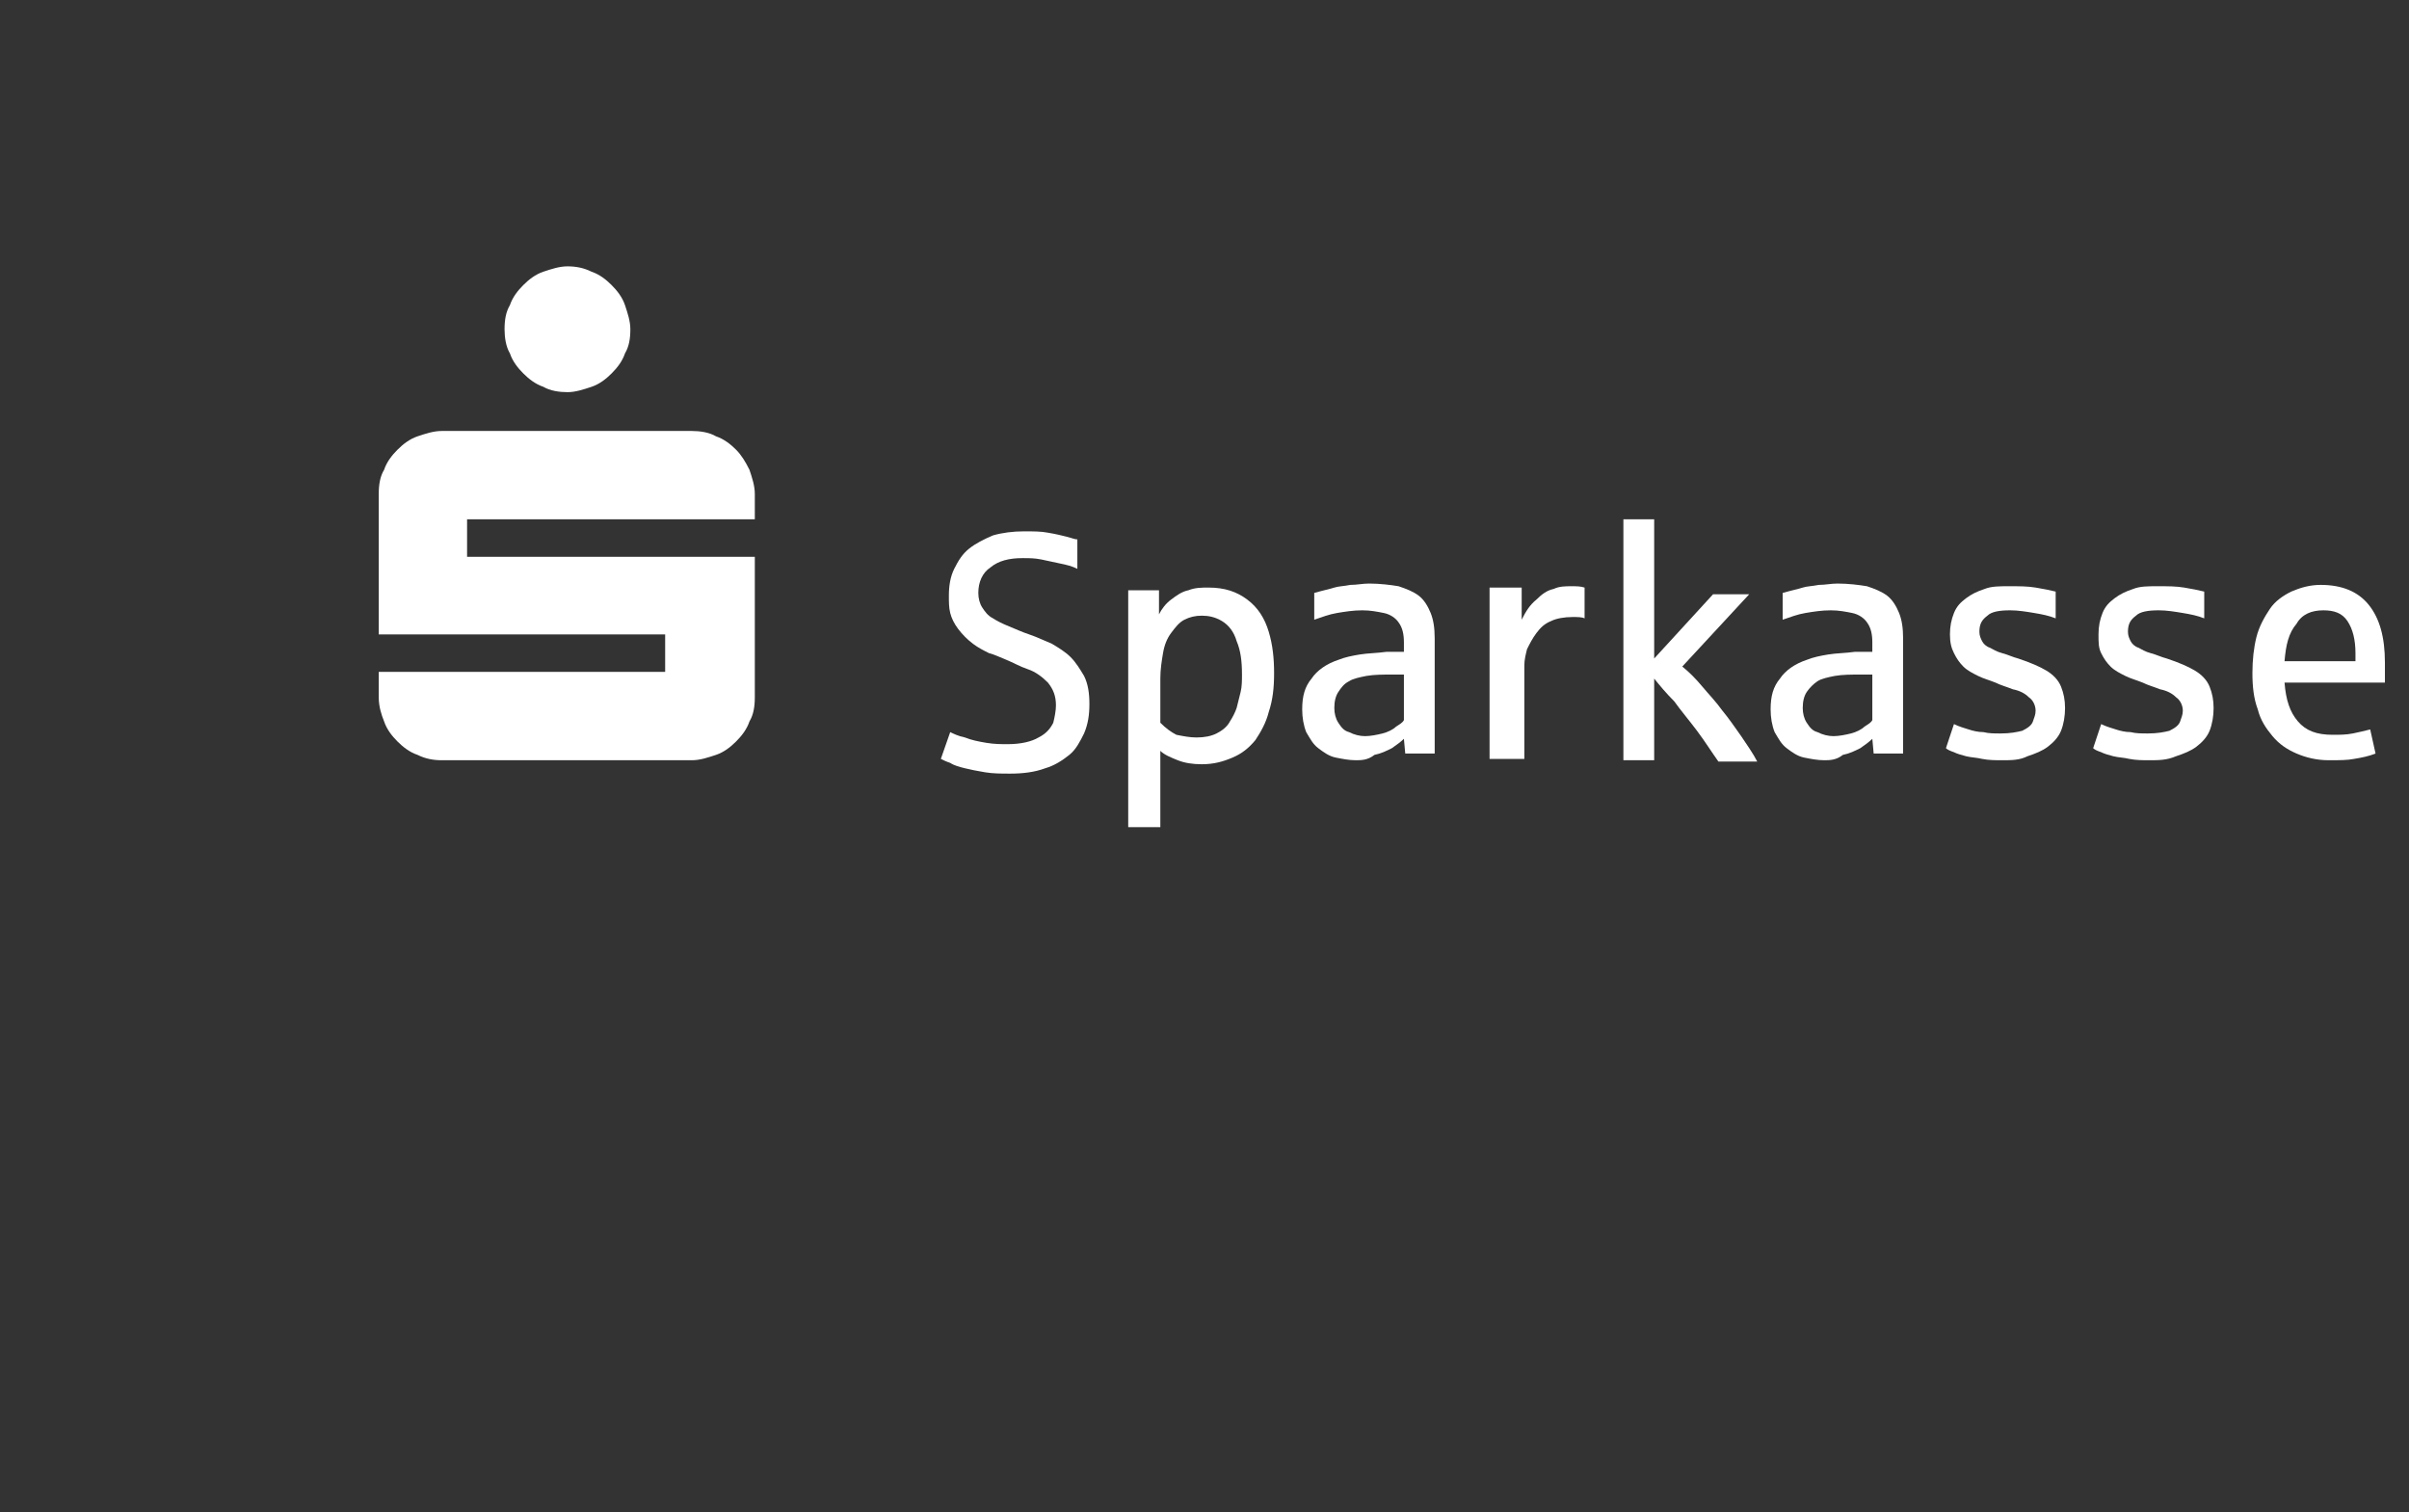 <?xml version="1.0" encoding="utf-8"?>
<!-- Generator: Adobe Illustrator 27.8.0, SVG Export Plug-In . SVG Version: 6.00 Build 0)  -->
<svg version="1.1" id="Ebene_1" xmlns="http://www.w3.org/2000/svg" xmlns:xlink="http://www.w3.org/1999/xlink" x="0px" y="0px"
	 width="180px" height="113px" viewBox="0 0 180 113" style="enable-background:new 0 0 180 113;" xml:space="preserve">
<rect x="0" y="0" width="180" height="113" fill="#333333" stroke="none"/>
<style type="text/css">
	.st0{clip-path:url(#SVGID_00000178891845803135738040000014849842049155483560_);}
	.st1{clip-path:url(#SVGID_00000183232216453274122800000007615586420579203747_);}
	.st2{fill-rule:evenodd;clip-rule:evenodd;fill:#FFFFFF;}
</style>
<g>
	<defs>
		<rect id="SVGID_1_" x="28.3" y="19.8" width="150" height="42"/>
	</defs>
	<clipPath id="SVGID_00000161621992411434348930000014915468317381681846_">
		<use xlink:href="#SVGID_1_"  style="overflow:visible;"/>
	</clipPath>
	<g style="clip-path:url(#SVGID_00000161621992411434348930000014915468317381681846_);">
		<g>
			<defs>
				<rect id="SVGID_00000144326375856559122490000004116365573580531371_" x="28.3" y="19.8" width="150" height="42"/>
			</defs>
			<clipPath id="SVGID_00000158008664383264989830000005459377408628351421_">
				<use xlink:href="#SVGID_00000144326375856559122490000004116365573580531371_"  style="overflow:visible;"/>
			</clipPath>
			<g style="clip-path:url(#SVGID_00000158008664383264989830000005459377408628351421_);">
				<path class="st2" d="M37.7,24.6c0-0.7,0.1-1.3,0.4-1.8c0.2-0.6,0.6-1.1,1-1.5c0.4-0.4,0.9-0.8,1.5-1c0.6-0.2,1.2-0.4,1.8-0.4
					c0.6,0,1.2,0.1,1.8,0.4c0.6,0.2,1.1,0.6,1.5,1c0.4,0.4,0.8,0.9,1,1.5c0.2,0.6,0.4,1.2,0.4,1.8c0,0.7-0.1,1.3-0.4,1.8
					c-0.2,0.6-0.6,1.1-1,1.5c-0.4,0.4-0.9,0.8-1.5,1c-0.6,0.2-1.2,0.4-1.8,0.4c-0.6,0-1.3-0.1-1.8-0.4c-0.6-0.2-1.1-0.6-1.5-1
					c-0.4-0.4-0.8-0.9-1-1.5C37.8,25.9,37.7,25.2,37.7,24.6z M28.3,52.1v-1.9h21.4v-2.8H28.3V36.9c0-0.7,0.1-1.3,0.4-1.8
					c0.2-0.6,0.6-1.1,1-1.5c0.4-0.4,0.9-0.8,1.5-1c0.6-0.2,1.2-0.4,1.8-0.4h18.7c0.6,0,1.3,0.1,1.8,0.4c0.6,0.2,1.1,0.6,1.5,1
					c0.4,0.4,0.7,0.9,1,1.5c0.2,0.6,0.4,1.2,0.4,1.8v1.9H34.9v2.8h21.5v10.5c0,0.7-0.1,1.3-0.4,1.8c-0.2,0.6-0.6,1.1-1,1.5
					c-0.4,0.4-0.9,0.8-1.5,1c-0.6,0.2-1.2,0.4-1.8,0.4H33c-0.6,0-1.2-0.1-1.8-0.4c-0.6-0.2-1.1-0.6-1.5-1c-0.4-0.4-0.8-0.9-1-1.5
					C28.5,53.4,28.3,52.8,28.3,52.1z"/>
				<path class="st2" d="M75.5,57.8c-0.7,0-1.3,0-1.9-0.1c-0.6-0.1-1.1-0.2-1.5-0.3c-0.4-0.1-0.8-0.2-1.1-0.4
					c-0.3-0.1-0.5-0.2-0.7-0.3l0.7-2c0.2,0.1,0.6,0.3,1.1,0.4c0.5,0.2,1,0.3,1.6,0.4c0.6,0.1,1.1,0.1,1.6,0.1c1,0,1.8-0.2,2.3-0.5
					c0.6-0.3,0.9-0.7,1.1-1.1c0.1-0.4,0.2-0.9,0.2-1.3c0-0.7-0.2-1.2-0.6-1.7c-0.4-0.4-0.9-0.8-1.5-1c-0.6-0.2-1.1-0.5-1.6-0.7
					c-0.5-0.2-0.9-0.4-1.3-0.5c-0.4-0.2-0.8-0.4-1.2-0.7c-0.4-0.3-0.8-0.7-1.1-1.1c-0.3-0.4-0.5-0.8-0.6-1.2
					c-0.1-0.4-0.1-0.8-0.1-1.3c0-0.7,0.1-1.4,0.4-2s0.6-1.1,1.1-1.5c0.5-0.4,1.1-0.7,1.8-1c0.7-0.2,1.5-0.3,2.3-0.3
					c0.7,0,1.3,0,1.8,0.1c0.6,0.1,1,0.2,1.4,0.3c0.4,0.1,0.6,0.2,0.8,0.2v2.2c-0.4-0.2-0.8-0.3-1.3-0.4c-0.5-0.1-0.9-0.2-1.4-0.3
					c-0.5-0.1-0.9-0.1-1.4-0.1c-1,0-1.8,0.2-2.4,0.7c-0.6,0.4-0.9,1.1-0.9,1.9c0,0.4,0.1,0.8,0.3,1.1c0.2,0.3,0.4,0.6,0.8,0.8
					c0.3,0.2,0.7,0.4,1.2,0.6c0.5,0.2,0.9,0.4,1.5,0.6c0.6,0.2,1.2,0.5,1.7,0.7c0.5,0.3,1,0.6,1.4,1c0.4,0.4,0.7,0.9,1,1.4
					c0.3,0.6,0.4,1.3,0.4,2.1c0,0.8-0.1,1.5-0.4,2.2c-0.3,0.6-0.6,1.2-1.1,1.6c-0.5,0.4-1.1,0.8-1.8,1
					C77.3,57.7,76.4,57.8,75.5,57.8z"/>
				<path class="st2" d="M89.4,55.1c0.6,0,1.1-0.1,1.5-0.3c0.4-0.2,0.8-0.5,1-0.9c0.2-0.3,0.4-0.7,0.5-1c0.1-0.4,0.2-0.8,0.3-1.2
					c0.1-0.4,0.1-0.9,0.1-1.3c0-1-0.1-1.8-0.4-2.5c-0.2-0.7-0.6-1.2-1.1-1.5c-0.5-0.3-1-0.4-1.5-0.4c-0.5,0-0.9,0.1-1.3,0.3
					c-0.4,0.2-0.7,0.6-1,1c-0.3,0.4-0.5,0.9-0.6,1.5c-0.1,0.6-0.2,1.2-0.2,1.9v3.3c0.4,0.4,0.8,0.7,1.2,0.9
					C88.4,55,88.9,55.1,89.4,55.1z M84.3,61.8V44.1h2.3l0,1.8c0.2-0.4,0.5-0.8,0.9-1.1c0.4-0.3,0.8-0.6,1.3-0.7
					c0.5-0.2,1-0.2,1.5-0.2c1.2,0,2.1,0.3,2.9,0.9c0.8,0.6,1.3,1.4,1.6,2.4c0.3,1,0.4,2,0.4,3.1c0,1.1-0.1,2-0.4,2.9
					c-0.2,0.8-0.6,1.5-1,2.1c-0.5,0.6-1,1-1.7,1.3c-0.7,0.3-1.4,0.5-2.3,0.5c-0.7,0-1.3-0.1-1.8-0.3c-0.5-0.2-1-0.4-1.3-0.7v5.8
					H84.3z"/>
				<path class="st2" d="M102,55c0.4,0,0.9-0.1,1.3-0.2c0.4-0.1,0.8-0.3,1-0.5c0.3-0.2,0.5-0.3,0.6-0.5v-3.4H104
					c-0.7,0-1.3,0-1.9,0.1c-0.5,0.1-1,0.2-1.3,0.4c-0.4,0.2-0.6,0.5-0.8,0.8c-0.2,0.3-0.3,0.7-0.3,1.2c0,0.4,0.1,0.8,0.3,1.1
					c0.2,0.3,0.4,0.6,0.8,0.7C101.2,54.9,101.6,55,102,55z M101.3,56.8c-0.5,0-1-0.1-1.5-0.2c-0.5-0.1-0.9-0.4-1.3-0.7
					c-0.4-0.3-0.6-0.7-0.9-1.2c-0.2-0.5-0.3-1.1-0.3-1.7c0-1,0.2-1.7,0.7-2.3c0.4-0.6,1.1-1.1,2-1.4c0.5-0.2,1-0.3,1.6-0.4
					c0.6-0.1,1.3-0.1,2-0.2c0,0,0.1,0,0.2,0c0.1,0,0.3,0,0.4,0c0.1,0,0.3,0,0.4,0c0.1,0,0.2,0,0.3,0V48c0-0.6-0.1-1.1-0.4-1.5
					c-0.2-0.3-0.6-0.6-1.1-0.7c-0.5-0.1-1-0.2-1.6-0.2c-0.7,0-1.3,0.1-1.9,0.2c-0.6,0.1-1.1,0.3-1.7,0.5v-2c0.7-0.2,1.2-0.3,1.5-0.4
					c0.3-0.1,0.7-0.1,1.2-0.2c0.5,0,0.9-0.1,1.4-0.1c0.8,0,1.6,0.1,2.2,0.2c0.6,0.2,1.1,0.4,1.5,0.7c0.4,0.3,0.7,0.8,0.9,1.3
					c0.2,0.5,0.3,1.1,0.3,1.9v8.6H105l-0.1-1.1c-0.2,0.2-0.6,0.5-0.9,0.7c-0.4,0.2-0.8,0.4-1.3,0.5
					C102.2,56.8,101.7,56.8,101.3,56.8z"/>
				<path class="st2" d="M111.3,56.8V43.9h2.4l0,2.4c0.3-0.6,0.6-1.1,1.1-1.5c0.4-0.4,0.8-0.7,1.3-0.8c0.4-0.2,0.9-0.2,1.3-0.2
					c0.4,0,0.7,0,1,0.1v2.3c-0.2-0.1-0.5-0.1-0.9-0.1c-0.6,0-1.2,0.1-1.6,0.3c-0.5,0.2-0.8,0.5-1.1,0.9c-0.3,0.4-0.5,0.8-0.7,1.2
					c-0.1,0.4-0.2,0.8-0.2,1.2v7H111.3z"/>
				<path class="st2" d="M121.3,56.8v-18h2.3v10.4l4.4-4.8h2.7l-5,5.4c0.5,0.4,1,0.9,1.5,1.5c0.5,0.6,1,1.1,1.5,1.8
					c0.5,0.6,0.9,1.2,1.4,1.9c0.4,0.6,0.9,1.3,1.2,1.9h-2.9c-0.5-0.7-1-1.5-1.6-2.3c-0.6-0.8-1.2-1.5-1.7-2.2
					c-0.6-0.6-1.1-1.2-1.5-1.7v6.1H121.3z"/>
				<path class="st2" d="M137,55c0.4,0,0.9-0.1,1.3-0.2c0.4-0.1,0.8-0.3,1-0.5c0.3-0.2,0.5-0.3,0.6-0.5v-3.4H139
					c-0.7,0-1.3,0-1.9,0.1c-0.5,0.1-1,0.2-1.3,0.4c-0.3,0.2-0.6,0.5-0.8,0.8c-0.2,0.3-0.3,0.7-0.3,1.2c0,0.4,0.1,0.8,0.3,1.1
					c0.2,0.3,0.4,0.6,0.8,0.7C136.2,54.9,136.6,55,137,55z M136.3,56.8c-0.5,0-1-0.1-1.5-0.2c-0.5-0.1-0.9-0.4-1.3-0.7
					c-0.4-0.3-0.6-0.7-0.9-1.2c-0.2-0.5-0.3-1.1-0.3-1.7c0-1,0.2-1.7,0.7-2.3c0.4-0.6,1.1-1.1,2-1.4c0.5-0.2,1-0.3,1.6-0.4
					c0.6-0.1,1.3-0.1,2-0.2c0,0,0.1,0,0.2,0c0.1,0,0.3,0,0.4,0c0.1,0,0.3,0,0.4,0c0.1,0,0.2,0,0.3,0V48c0-0.6-0.1-1.1-0.4-1.5
					c-0.2-0.3-0.6-0.6-1.1-0.7c-0.5-0.1-1-0.2-1.6-0.2c-0.7,0-1.3,0.1-1.9,0.2c-0.6,0.1-1.1,0.3-1.7,0.5v-2c0.7-0.2,1.2-0.3,1.5-0.4
					c0.3-0.1,0.7-0.1,1.2-0.2c0.5,0,0.9-0.1,1.4-0.1c0.8,0,1.6,0.1,2.2,0.2c0.6,0.2,1.1,0.4,1.5,0.7c0.4,0.3,0.7,0.8,0.9,1.3
					c0.2,0.5,0.3,1.1,0.3,1.9v8.6H140l-0.1-1.1c-0.2,0.2-0.6,0.5-0.9,0.7c-0.4,0.2-0.8,0.4-1.3,0.5
					C137.2,56.8,136.7,56.8,136.3,56.8z"/>
				<path class="st2" d="M149.6,56.8c-0.5,0-1,0-1.5-0.1c-0.4-0.1-0.8-0.1-1.2-0.2s-0.7-0.2-0.9-0.3c-0.3-0.1-0.5-0.2-0.6-0.3
					l0.6-1.8c0.4,0.2,0.8,0.3,1.1,0.4c0.3,0.1,0.7,0.2,1.1,0.2c0.4,0.1,0.8,0.1,1.3,0.1c0.7,0,1.2-0.1,1.6-0.2
					c0.4-0.2,0.7-0.4,0.8-0.7c0.1-0.3,0.2-0.5,0.2-0.8c0-0.4-0.2-0.8-0.5-1c-0.3-0.3-0.7-0.5-1.2-0.6c-0.5-0.2-0.9-0.3-1.3-0.5
					c-0.5-0.2-0.9-0.3-1.3-0.5c-0.4-0.2-0.8-0.4-1.1-0.7c-0.3-0.3-0.5-0.6-0.7-1c-0.2-0.4-0.3-0.8-0.3-1.4c0-0.6,0.1-1.1,0.3-1.6
					c0.2-0.5,0.5-0.8,0.9-1.1c0.4-0.3,0.8-0.5,1.4-0.7c0.5-0.2,1.1-0.2,1.8-0.2c0.8,0,1.4,0,2,0.1c0.6,0.1,1.1,0.2,1.5,0.3v2
					c-0.5-0.2-1-0.3-1.6-0.4c-0.6-0.1-1.2-0.2-1.8-0.2c-0.8,0-1.4,0.1-1.7,0.4c-0.4,0.3-0.6,0.6-0.6,1.2c0,0.3,0.1,0.5,0.2,0.7
					c0.1,0.2,0.3,0.4,0.6,0.5c0.2,0.1,0.5,0.3,0.9,0.4c0.4,0.1,0.8,0.3,1.2,0.4c0.9,0.3,1.6,0.6,2.1,0.9c0.5,0.3,0.9,0.7,1.1,1.2
					c0.2,0.5,0.3,1,0.3,1.6c0,0.6-0.1,1.2-0.3,1.7c-0.2,0.5-0.6,0.9-1,1.2c-0.4,0.3-0.9,0.5-1.5,0.7
					C150.9,56.8,150.3,56.8,149.6,56.8z"/>
				<path class="st2" d="M160.6,56.8c-0.5,0-1,0-1.5-0.1c-0.4-0.1-0.8-0.1-1.2-0.2c-0.4-0.1-0.7-0.2-0.9-0.3
					c-0.3-0.1-0.5-0.2-0.6-0.3l0.6-1.8c0.4,0.2,0.8,0.3,1.1,0.4c0.3,0.1,0.7,0.2,1.1,0.2c0.4,0.1,0.8,0.1,1.3,0.1
					c0.7,0,1.2-0.1,1.6-0.2c0.4-0.2,0.7-0.4,0.8-0.7c0.1-0.3,0.2-0.5,0.2-0.8c0-0.4-0.2-0.8-0.5-1c-0.3-0.3-0.7-0.5-1.2-0.6
					c-0.5-0.2-0.9-0.3-1.3-0.5c-0.5-0.2-0.9-0.3-1.3-0.5c-0.4-0.2-0.8-0.4-1.1-0.7c-0.3-0.3-0.5-0.6-0.7-1c-0.2-0.4-0.2-0.8-0.2-1.4
					c0-0.6,0.1-1.1,0.3-1.6c0.2-0.5,0.5-0.8,0.9-1.1c0.4-0.3,0.8-0.5,1.4-0.7c0.5-0.2,1.1-0.2,1.8-0.2c0.8,0,1.4,0,2,0.1
					c0.6,0.1,1.1,0.2,1.5,0.3v2c-0.5-0.2-1-0.3-1.6-0.4c-0.6-0.1-1.2-0.2-1.8-0.2c-0.8,0-1.4,0.1-1.7,0.4c-0.4,0.3-0.6,0.6-0.6,1.2
					c0,0.3,0.1,0.5,0.2,0.7c0.1,0.2,0.3,0.4,0.6,0.5c0.2,0.1,0.5,0.3,0.9,0.4c0.4,0.1,0.8,0.3,1.2,0.4c0.9,0.3,1.6,0.6,2.1,0.9
					c0.5,0.3,0.9,0.7,1.1,1.2c0.2,0.5,0.3,1,0.3,1.6c0,0.6-0.1,1.2-0.3,1.7c-0.2,0.5-0.6,0.9-1,1.2c-0.4,0.3-0.9,0.5-1.5,0.7
					C161.9,56.8,161.3,56.8,160.6,56.8z"/>
				<path class="st2" d="M170.7,49.4h5.3v-0.6c0-1-0.2-1.8-0.6-2.4c-0.4-0.6-1-0.8-1.8-0.8c-0.9,0-1.6,0.3-2,1
					C171,47.3,170.8,48.2,170.7,49.4z M174,56.8c-0.9,0-1.7-0.2-2.4-0.5c-0.7-0.3-1.3-0.7-1.8-1.3c-0.5-0.6-0.9-1.2-1.1-2
					c-0.3-0.8-0.4-1.7-0.4-2.7c0-1,0.1-1.9,0.3-2.7c0.2-0.8,0.6-1.5,1-2.1c0.4-0.6,1-1,1.6-1.3c0.7-0.3,1.4-0.5,2.2-0.5
					c1.6,0,2.8,0.5,3.6,1.5c0.8,1,1.2,2.4,1.2,4.3c0,0.6,0,1,0,1.5h-7.5c0.1,1.3,0.4,2.2,1,2.9c0.6,0.7,1.4,1,2.6,1
					c0.5,0,1,0,1.5-0.1c0.5-0.1,0.9-0.2,1.3-0.3l0.4,1.8c-0.5,0.2-1,0.3-1.6,0.4C175.4,56.8,174.8,56.8,174,56.8z"/>
			</g>
		</g>
	</g>
</g>
</svg>
